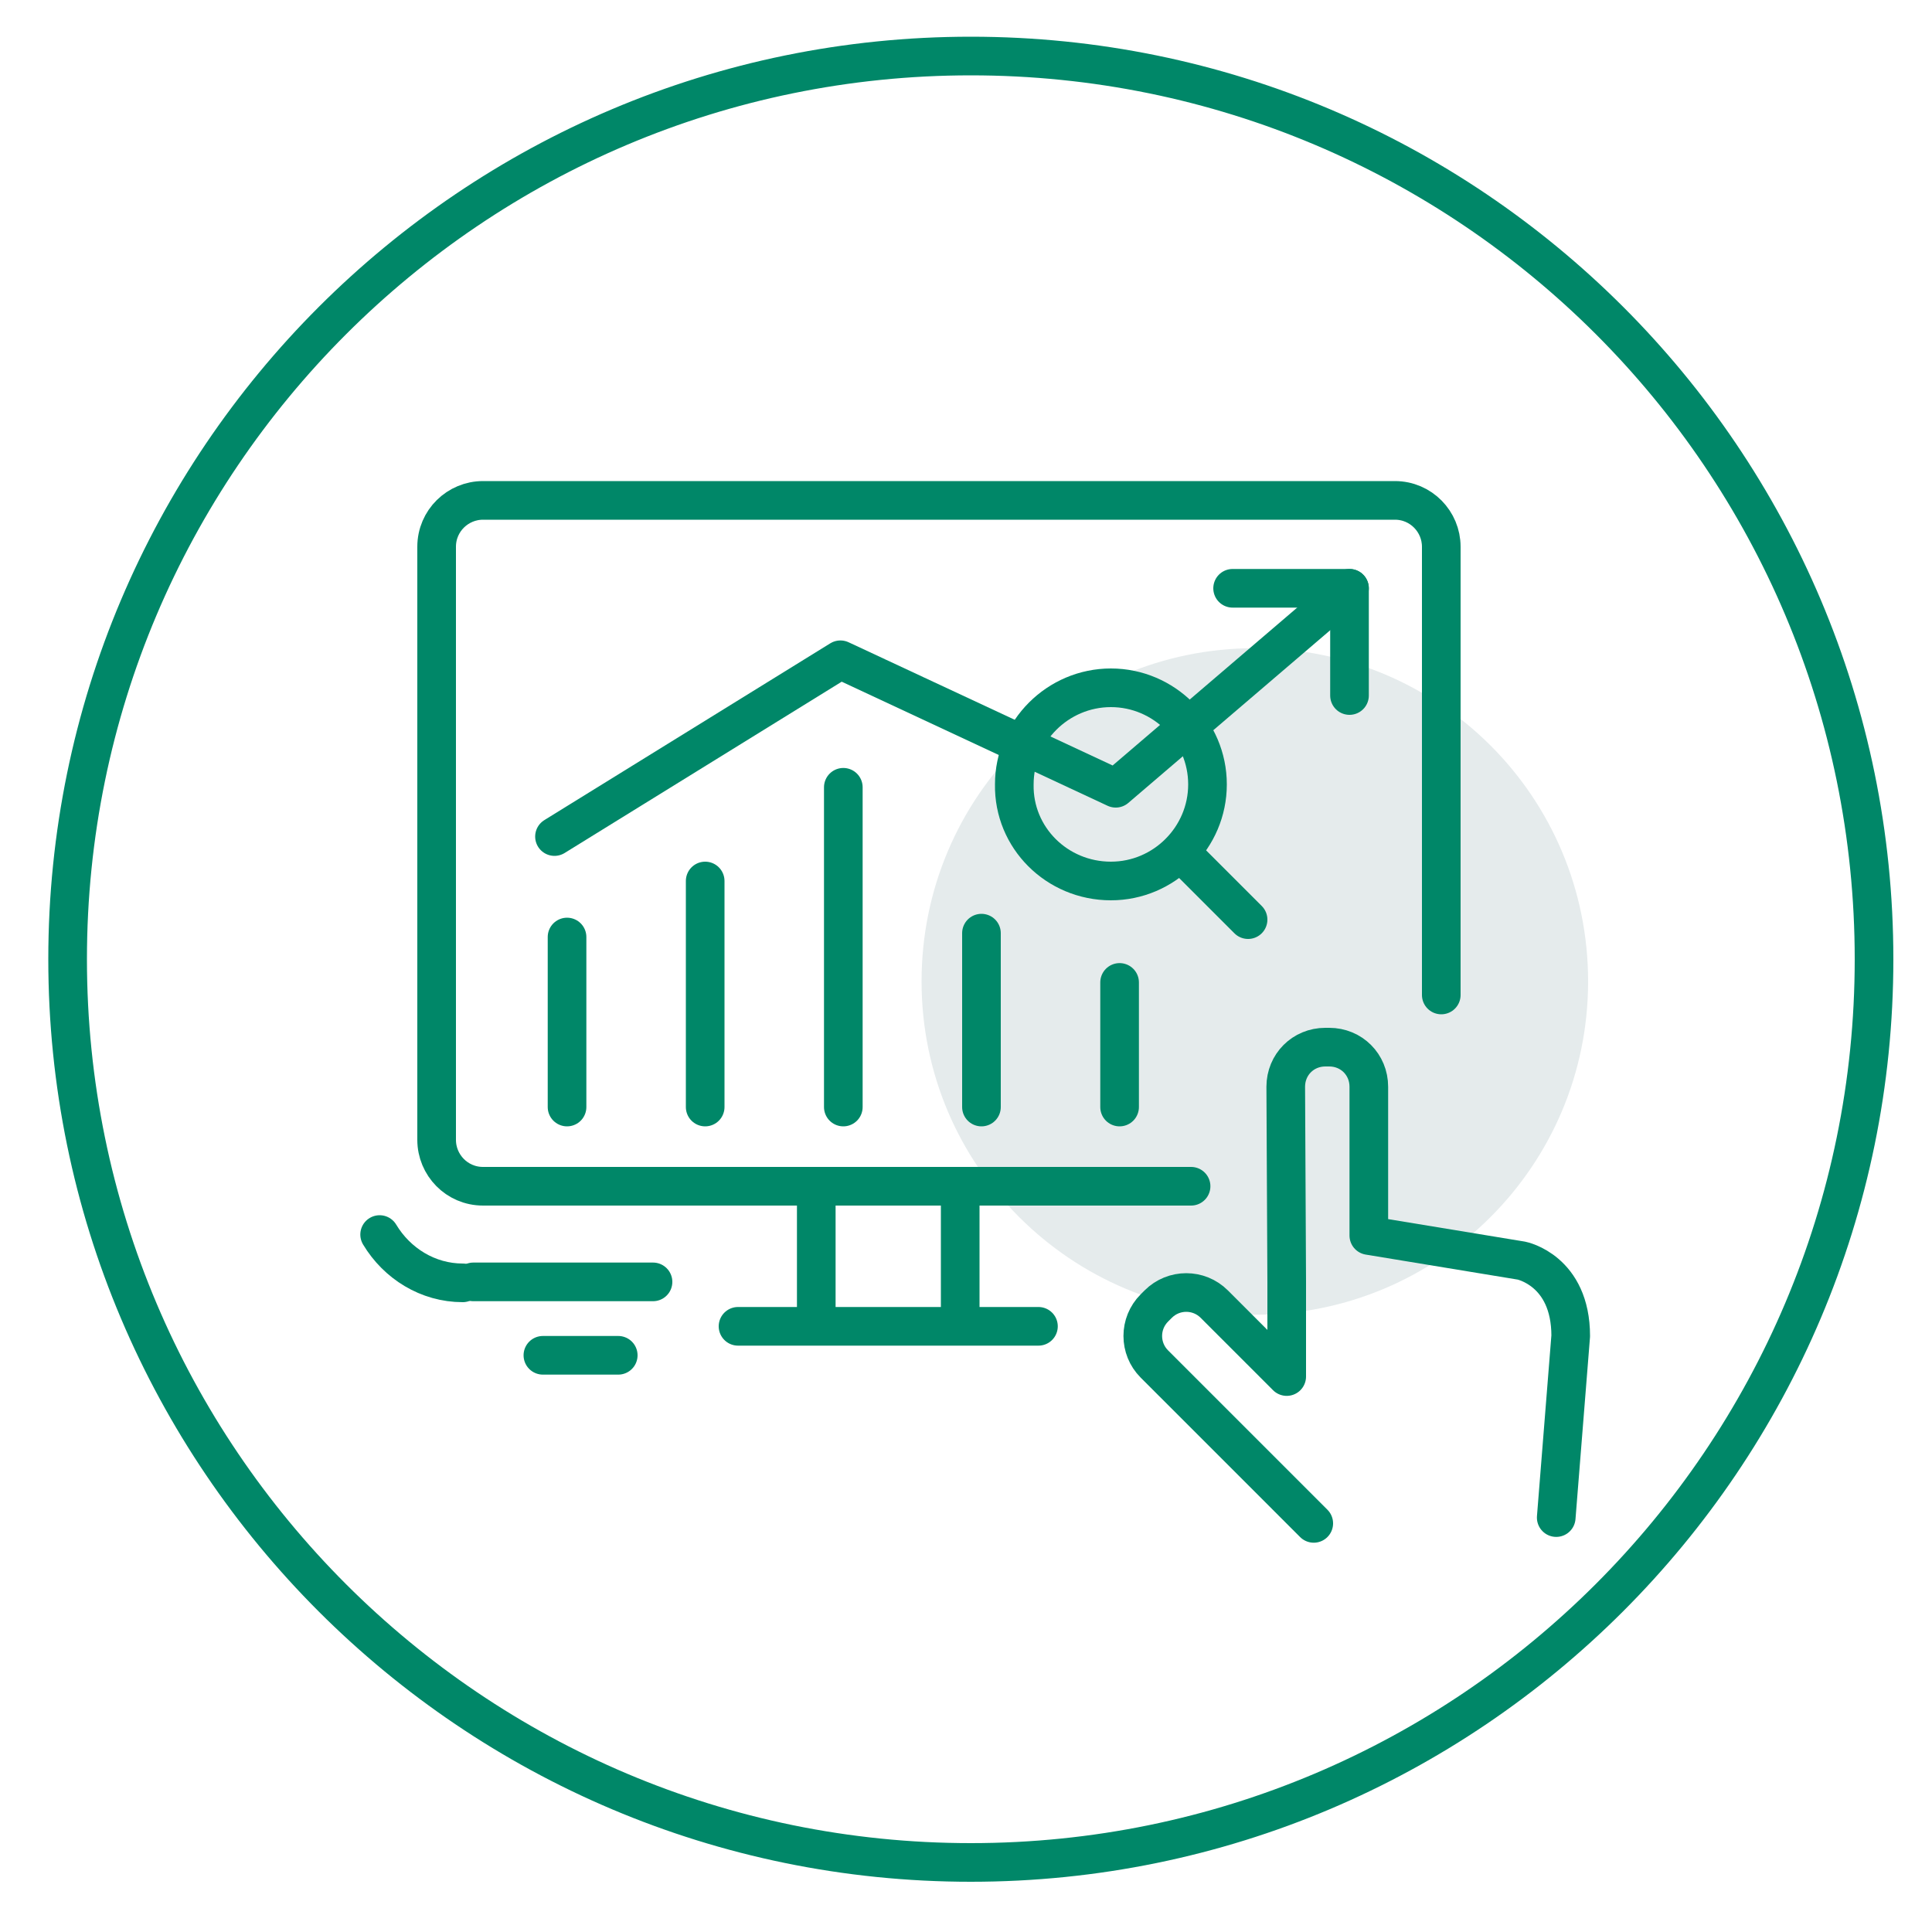 <?xml version="1.0" encoding="utf-8"?>
<!-- Generator: Adobe Illustrator 26.3.1, SVG Export Plug-In . SVG Version: 6.00 Build 0)  -->
<svg version="1.1" id="Layer_1" xmlns="http://www.w3.org/2000/svg" xmlns:xlink="http://www.w3.org/1999/xlink" x="0px" y="0px"
	 viewBox="0 0 200 200" style="enable-background:new 0 0 200 200;" xml:space="preserve">
<style type="text/css">
	.st0{fill:none;stroke:#008768;stroke-width:4;}
	.st1{fill:#E5EBEC;}
	.st2{fill:none;stroke:#008768;stroke-width:4;stroke-miterlimit:10;}
	.st3{fill:none;stroke:#008768;stroke-width:4;stroke-linejoin:round;stroke-miterlimit:10;}
	.st4{fill:none;stroke:#008768;stroke-width:4;stroke-linejoin:round;}
	.st5{fill:none;stroke:#008768;stroke-width:4;stroke-linecap:round;stroke-linejoin:round;}
	.st6{fill:#E6E7E8;}
</style>
<g>
	<path class="st0" d="M194,99.3c0,51.6-41.9,93.5-93.5,93.5C48.9,192.8,7,150.9,7,99.3S48.9,5.8,100.5,5.8
		C152.1,5.8,194,47.6,194,99.3z"/>
	<path class="st1" d="M129.9,136.1c19,0,34.5-15.4,34.5-34.5S149,67.1,129.9,67.1s-34.5,15.4-34.5,34.5S110.9,136.1,129.9,136.1z"/>
	<path class="st5" d="M49,132.7h18.6"/>
	<path class="st5" d="M39.3,127.8c1.8,3,5,5,8.6,5"/>
	<path class="st5" d="M56.2,140.3H64"/>
	<path class="st5" d="M136,157.7l-16.5-16.5c-1.6-1.6-1.6-4.2,0-5.8l0.4-0.4c1.6-1.6,4.2-1.6,5.8,0l7.5,7.5v-9.8l-0.1-20.2
		c0-2.3,1.8-4.1,4.1-4.1h0.4c2.3,0,4.1,1.8,4.1,4.1v15.4l15.8,2.6c0,0,5.1,1,5.1,7.8l-1.5,18.8"/>
	<path class="st5" d="M76.4,137.3h31.1"/>
	<path class="st5" d="M99.4,124.1v11.3"/>
	<path class="st5" d="M84.5,124.1v11.3"/>
	<path class="st5" d="M123.3,122.8H50c-2.7,0-4.8-2.2-4.8-4.8V56.6c0-2.7,2.2-4.8,4.8-4.8h94.4c2.7,0,4.8,2.2,4.8,4.8v46.4"/>
	<path class="st5" d="M58.7,114.6V97"/>
	<path class="st5" d="M73,114.6V91.2"/>
	<path class="st5" d="M115.9,114.6v-12.9"/>
	<path class="st5" d="M87.3,114.6V81.5"/>
	<path class="st5" d="M101.6,114.6v-18"/>
	<path class="st5" d="M57.4,86.6L87,68.3l28.5,13.3l24.2-20.7"/>
	<path class="st5" d="M139.7,72V60.9h-12.1"/>
	<path class="st5" d="M115,91.2c5.5,0,10-4.5,10-10c0-5.5-4.5-10-10-10c-5.5,0-10,4.5-10,10C104.9,86.7,109.4,91.2,115,91.2z"/>
	<path class="st5" d="M122.2,88.2l7,7"/>
</g>
</svg>
